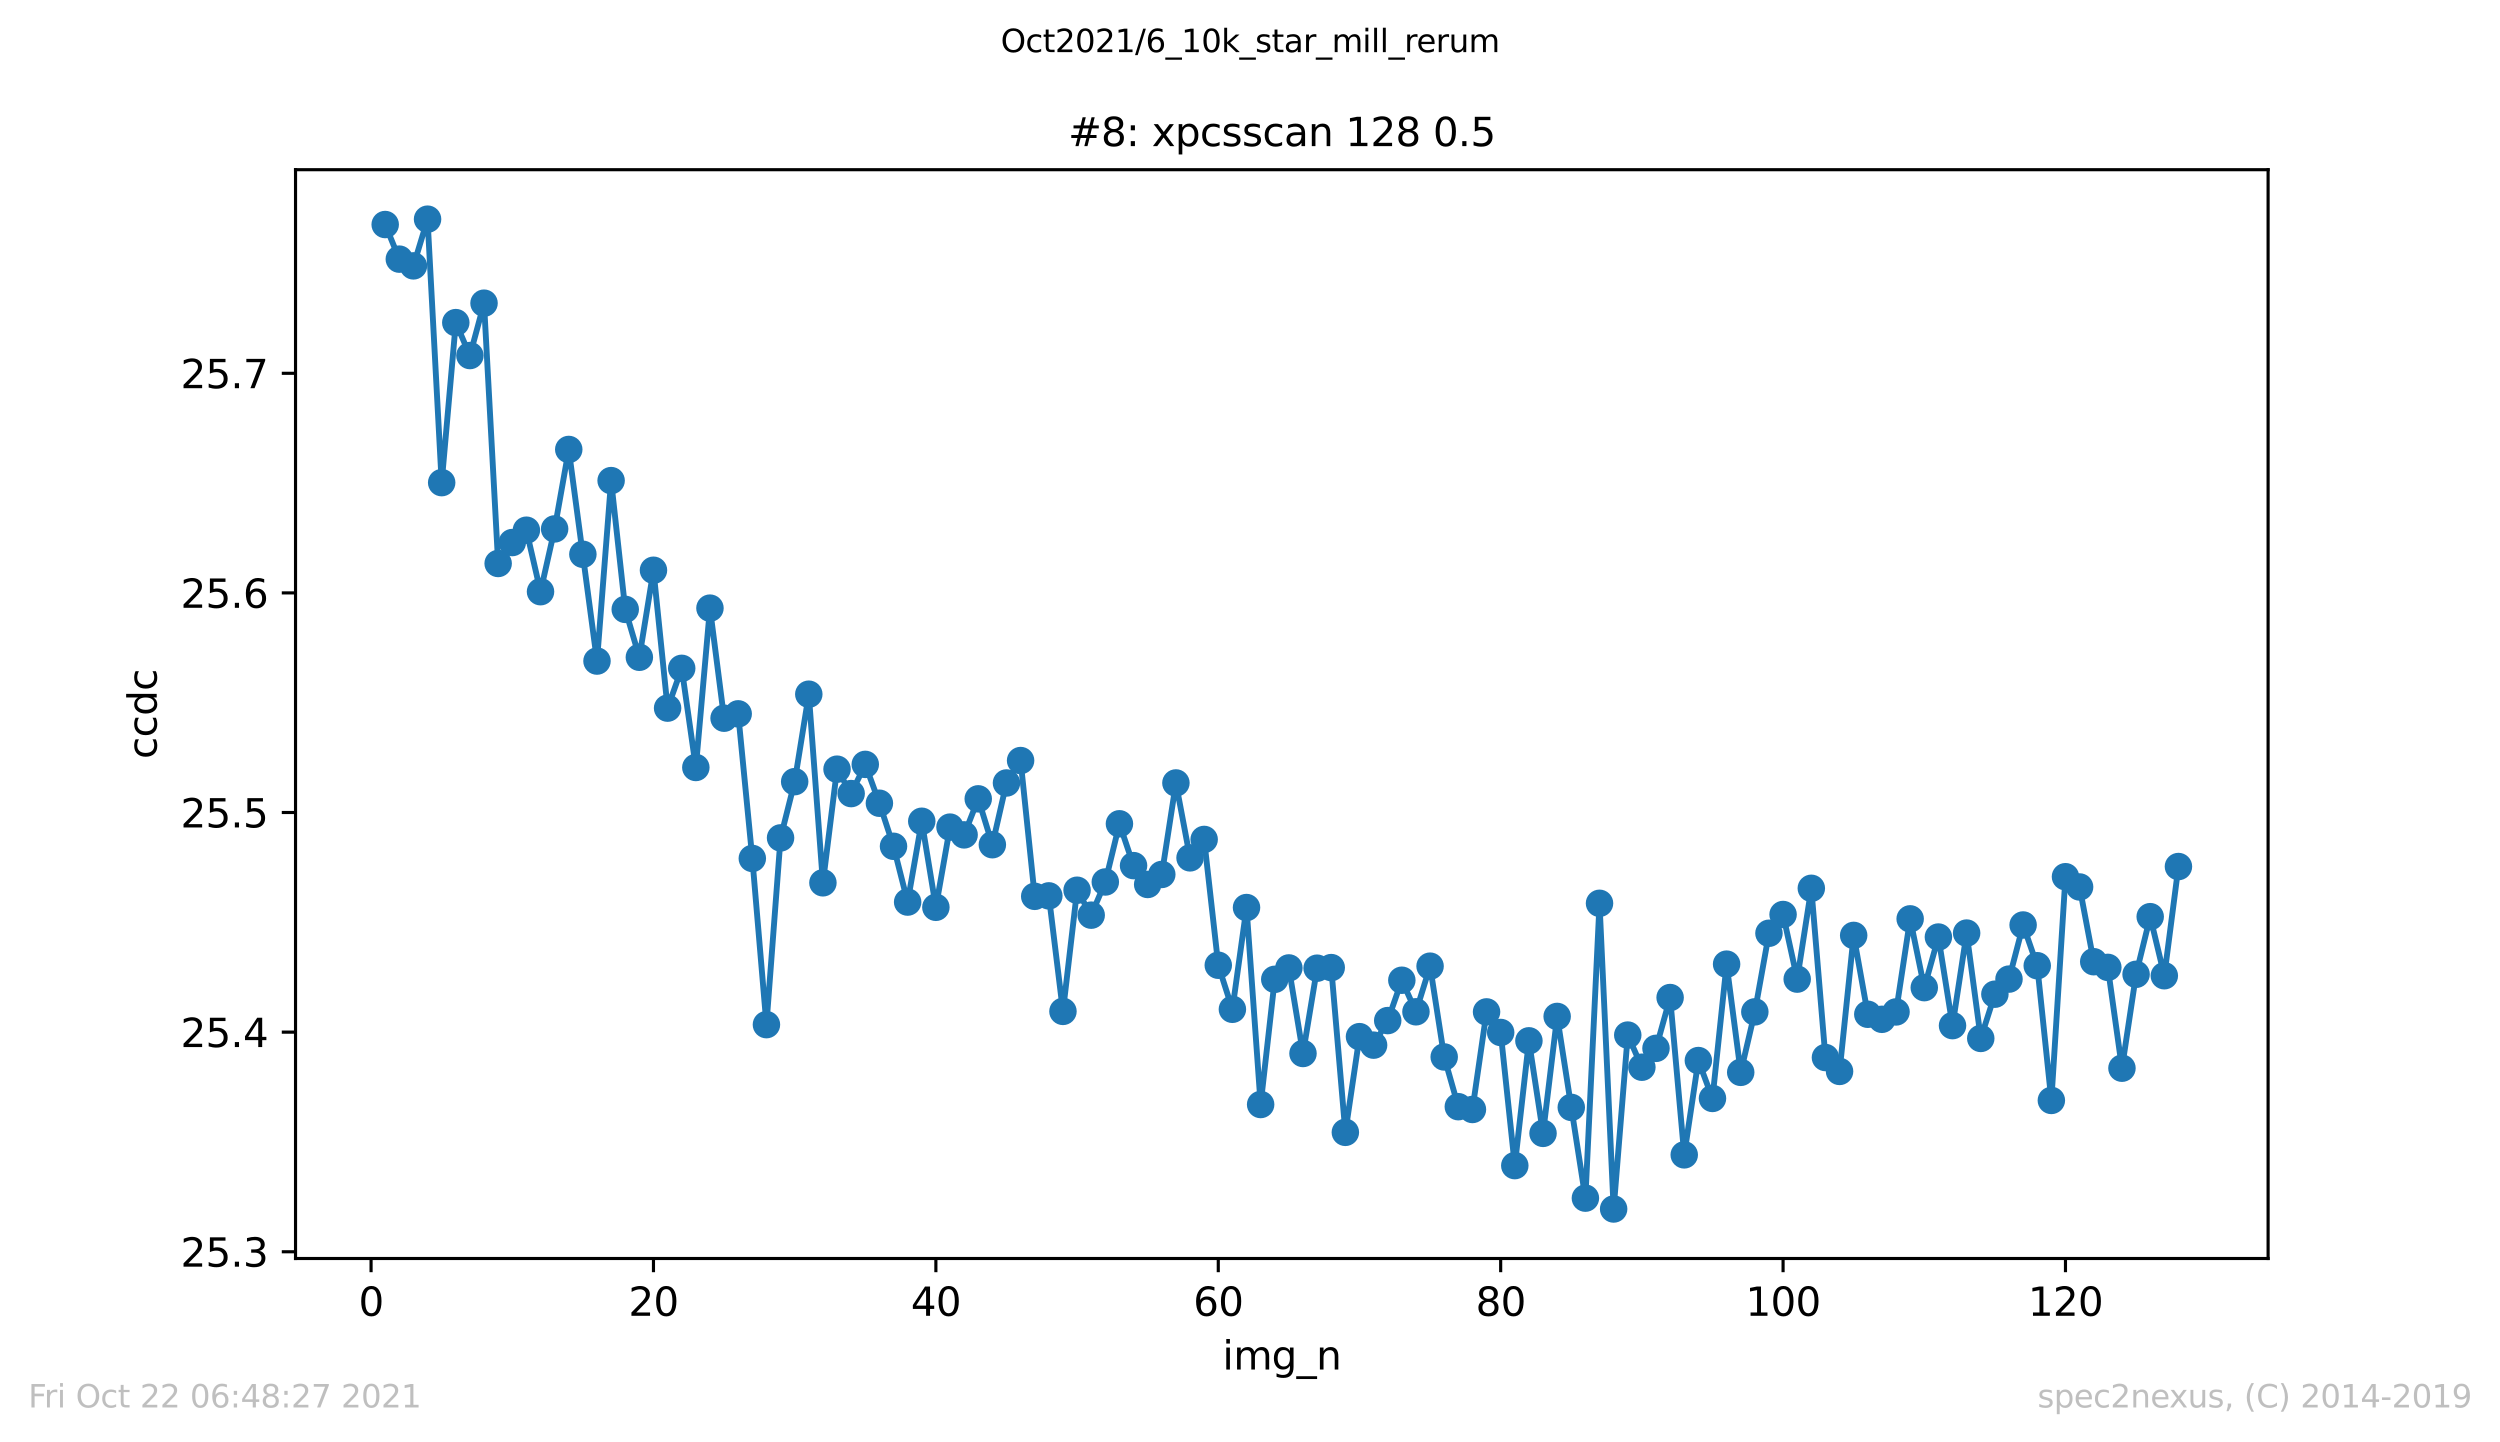 <?xml version="1.0" encoding="utf-8" standalone="no"?>
<!DOCTYPE svg PUBLIC "-//W3C//DTD SVG 1.1//EN"
  "http://www.w3.org/Graphics/SVG/1.1/DTD/svg11.dtd">
<svg height="367.2pt" version="1.1" viewBox="0 0 636.48 367.2" width="636.48pt" xmlns="http://www.w3.org/2000/svg" xmlns:xlink="http://www.w3.org/1999/xlink">
 <defs>
  <style type="text/css">*{stroke-linecap:butt;stroke-linejoin:round;}</style>
 </defs>
 <g id="figure_1">
  <g id="patch_1">
   <path d="M 0 367.2 
L 636.48 367.2 
L 636.48 0 
L 0 0 
z
" style="fill:#ffffff;"/>
  </g>
  <g id="axes_1">
   <g id="patch_2">
    <path d="M 75.24 320.4 
L 577.44 320.4 
L 577.44 43.2 
L 75.24 43.2 
z
" style="fill:#ffffff;"/>
   </g>
   <g id="matplotlib.axis_1">
    <g id="xtick_1">
     <g id="line2d_1">
      <defs>
       <path d="M 0 0 
L 0 3.5 
" id="mb9aca5ccc8" style="stroke:#000000;stroke-width:0.8;"/>
      </defs>
      <g>
       <use style="stroke:#000000;stroke-width:0.8;" x="94.472" xlink:href="#mb9aca5ccc8" y="320.4"/>
      </g>
     </g>
     <g id="text_1">
      <!-- 0 -->
      <g transform="translate(91.291 334.998)scale(0.1 -0.1)">
       <defs>
        <path d="M 2034 4250 
Q 1547 4250 1301 3770 
Q 1056 3291 1056 2328 
Q 1056 1369 1301 889 
Q 1547 409 2034 409 
Q 2525 409 2770 889 
Q 3016 1369 3016 2328 
Q 3016 3291 2770 3770 
Q 2525 4250 2034 4250 
z
M 2034 4750 
Q 2819 4750 3233 4129 
Q 3647 3509 3647 2328 
Q 3647 1150 3233 529 
Q 2819 -91 2034 -91 
Q 1250 -91 836 529 
Q 422 1150 422 2328 
Q 422 3509 836 4129 
Q 1250 4750 2034 4750 
z
" id="DejaVuSans-30" transform="scale(0.016)"/>
       </defs>
       <use xlink:href="#DejaVuSans-30"/>
      </g>
     </g>
    </g>
    <g id="xtick_2">
     <g id="line2d_2">
      <g>
       <use style="stroke:#000000;stroke-width:0.8;" x="166.369" xlink:href="#mb9aca5ccc8" y="320.4"/>
      </g>
     </g>
     <g id="text_2">
      <!-- 20 -->
      <g transform="translate(160.007 334.998)scale(0.1 -0.1)">
       <defs>
        <path d="M 1228 531 
L 3431 531 
L 3431 0 
L 469 0 
L 469 531 
Q 828 903 1448 1529 
Q 2069 2156 2228 2338 
Q 2531 2678 2651 2914 
Q 2772 3150 2772 3378 
Q 2772 3750 2511 3984 
Q 2250 4219 1831 4219 
Q 1534 4219 1204 4116 
Q 875 4013 500 3803 
L 500 4441 
Q 881 4594 1212 4672 
Q 1544 4750 1819 4750 
Q 2544 4750 2975 4387 
Q 3406 4025 3406 3419 
Q 3406 3131 3298 2873 
Q 3191 2616 2906 2266 
Q 2828 2175 2409 1742 
Q 1991 1309 1228 531 
z
" id="DejaVuSans-32" transform="scale(0.016)"/>
       </defs>
       <use xlink:href="#DejaVuSans-32"/>
       <use x="63.623" xlink:href="#DejaVuSans-30"/>
      </g>
     </g>
    </g>
    <g id="xtick_3">
     <g id="line2d_3">
      <g>
       <use style="stroke:#000000;stroke-width:0.8;" x="238.266" xlink:href="#mb9aca5ccc8" y="320.4"/>
      </g>
     </g>
     <g id="text_3">
      <!-- 40 -->
      <g transform="translate(231.904 334.998)scale(0.1 -0.1)">
       <defs>
        <path d="M 2419 4116 
L 825 1625 
L 2419 1625 
L 2419 4116 
z
M 2253 4666 
L 3047 4666 
L 3047 1625 
L 3713 1625 
L 3713 1100 
L 3047 1100 
L 3047 0 
L 2419 0 
L 2419 1100 
L 313 1100 
L 313 1709 
L 2253 4666 
z
" id="DejaVuSans-34" transform="scale(0.016)"/>
       </defs>
       <use xlink:href="#DejaVuSans-34"/>
       <use x="63.623" xlink:href="#DejaVuSans-30"/>
      </g>
     </g>
    </g>
    <g id="xtick_4">
     <g id="line2d_4">
      <g>
       <use style="stroke:#000000;stroke-width:0.8;" x="310.163" xlink:href="#mb9aca5ccc8" y="320.4"/>
      </g>
     </g>
     <g id="text_4">
      <!-- 60 -->
      <g transform="translate(303.801 334.998)scale(0.1 -0.1)">
       <defs>
        <path d="M 2113 2584 
Q 1688 2584 1439 2293 
Q 1191 2003 1191 1497 
Q 1191 994 1439 701 
Q 1688 409 2113 409 
Q 2538 409 2786 701 
Q 3034 994 3034 1497 
Q 3034 2003 2786 2293 
Q 2538 2584 2113 2584 
z
M 3366 4563 
L 3366 3988 
Q 3128 4100 2886 4159 
Q 2644 4219 2406 4219 
Q 1781 4219 1451 3797 
Q 1122 3375 1075 2522 
Q 1259 2794 1537 2939 
Q 1816 3084 2150 3084 
Q 2853 3084 3261 2657 
Q 3669 2231 3669 1497 
Q 3669 778 3244 343 
Q 2819 -91 2113 -91 
Q 1303 -91 875 529 
Q 447 1150 447 2328 
Q 447 3434 972 4092 
Q 1497 4750 2381 4750 
Q 2619 4750 2861 4703 
Q 3103 4656 3366 4563 
z
" id="DejaVuSans-36" transform="scale(0.016)"/>
       </defs>
       <use xlink:href="#DejaVuSans-36"/>
       <use x="63.623" xlink:href="#DejaVuSans-30"/>
      </g>
     </g>
    </g>
    <g id="xtick_5">
     <g id="line2d_5">
      <g>
       <use style="stroke:#000000;stroke-width:0.8;" x="382.06" xlink:href="#mb9aca5ccc8" y="320.4"/>
      </g>
     </g>
     <g id="text_5">
      <!-- 80 -->
      <g transform="translate(375.698 334.998)scale(0.1 -0.1)">
       <defs>
        <path d="M 2034 2216 
Q 1584 2216 1326 1975 
Q 1069 1734 1069 1313 
Q 1069 891 1326 650 
Q 1584 409 2034 409 
Q 2484 409 2743 651 
Q 3003 894 3003 1313 
Q 3003 1734 2745 1975 
Q 2488 2216 2034 2216 
z
M 1403 2484 
Q 997 2584 770 2862 
Q 544 3141 544 3541 
Q 544 4100 942 4425 
Q 1341 4750 2034 4750 
Q 2731 4750 3128 4425 
Q 3525 4100 3525 3541 
Q 3525 3141 3298 2862 
Q 3072 2584 2669 2484 
Q 3125 2378 3379 2068 
Q 3634 1759 3634 1313 
Q 3634 634 3220 271 
Q 2806 -91 2034 -91 
Q 1263 -91 848 271 
Q 434 634 434 1313 
Q 434 1759 690 2068 
Q 947 2378 1403 2484 
z
M 1172 3481 
Q 1172 3119 1398 2916 
Q 1625 2713 2034 2713 
Q 2441 2713 2670 2916 
Q 2900 3119 2900 3481 
Q 2900 3844 2670 4047 
Q 2441 4250 2034 4250 
Q 1625 4250 1398 4047 
Q 1172 3844 1172 3481 
z
" id="DejaVuSans-38" transform="scale(0.016)"/>
       </defs>
       <use xlink:href="#DejaVuSans-38"/>
       <use x="63.623" xlink:href="#DejaVuSans-30"/>
      </g>
     </g>
    </g>
    <g id="xtick_6">
     <g id="line2d_6">
      <g>
       <use style="stroke:#000000;stroke-width:0.8;" x="453.957" xlink:href="#mb9aca5ccc8" y="320.4"/>
      </g>
     </g>
     <g id="text_6">
      <!-- 100 -->
      <g transform="translate(444.413 334.998)scale(0.1 -0.1)">
       <defs>
        <path d="M 794 531 
L 1825 531 
L 1825 4091 
L 703 3866 
L 703 4441 
L 1819 4666 
L 2450 4666 
L 2450 531 
L 3481 531 
L 3481 0 
L 794 0 
L 794 531 
z
" id="DejaVuSans-31" transform="scale(0.016)"/>
       </defs>
       <use xlink:href="#DejaVuSans-31"/>
       <use x="63.623" xlink:href="#DejaVuSans-30"/>
       <use x="127.246" xlink:href="#DejaVuSans-30"/>
      </g>
     </g>
    </g>
    <g id="xtick_7">
     <g id="line2d_7">
      <g>
       <use style="stroke:#000000;stroke-width:0.8;" x="525.854" xlink:href="#mb9aca5ccc8" y="320.4"/>
      </g>
     </g>
     <g id="text_7">
      <!-- 120 -->
      <g transform="translate(516.31 334.998)scale(0.1 -0.1)">
       <use xlink:href="#DejaVuSans-31"/>
       <use x="63.623" xlink:href="#DejaVuSans-32"/>
       <use x="127.246" xlink:href="#DejaVuSans-30"/>
      </g>
     </g>
    </g>
    <g id="text_8">
     <!-- img_n -->
     <g transform="translate(311.238 348.677)scale(0.1 -0.1)">
      <defs>
       <path d="M 603 3500 
L 1178 3500 
L 1178 0 
L 603 0 
L 603 3500 
z
M 603 4863 
L 1178 4863 
L 1178 4134 
L 603 4134 
L 603 4863 
z
" id="DejaVuSans-69" transform="scale(0.016)"/>
       <path d="M 3328 2828 
Q 3544 3216 3844 3400 
Q 4144 3584 4550 3584 
Q 5097 3584 5394 3201 
Q 5691 2819 5691 2113 
L 5691 0 
L 5113 0 
L 5113 2094 
Q 5113 2597 4934 2840 
Q 4756 3084 4391 3084 
Q 3944 3084 3684 2787 
Q 3425 2491 3425 1978 
L 3425 0 
L 2847 0 
L 2847 2094 
Q 2847 2600 2669 2842 
Q 2491 3084 2119 3084 
Q 1678 3084 1418 2786 
Q 1159 2488 1159 1978 
L 1159 0 
L 581 0 
L 581 3500 
L 1159 3500 
L 1159 2956 
Q 1356 3278 1631 3431 
Q 1906 3584 2284 3584 
Q 2666 3584 2933 3390 
Q 3200 3197 3328 2828 
z
" id="DejaVuSans-6d" transform="scale(0.016)"/>
       <path d="M 2906 1791 
Q 2906 2416 2648 2759 
Q 2391 3103 1925 3103 
Q 1463 3103 1205 2759 
Q 947 2416 947 1791 
Q 947 1169 1205 825 
Q 1463 481 1925 481 
Q 2391 481 2648 825 
Q 2906 1169 2906 1791 
z
M 3481 434 
Q 3481 -459 3084 -895 
Q 2688 -1331 1869 -1331 
Q 1566 -1331 1297 -1286 
Q 1028 -1241 775 -1147 
L 775 -588 
Q 1028 -725 1275 -790 
Q 1522 -856 1778 -856 
Q 2344 -856 2625 -561 
Q 2906 -266 2906 331 
L 2906 616 
Q 2728 306 2450 153 
Q 2172 0 1784 0 
Q 1141 0 747 490 
Q 353 981 353 1791 
Q 353 2603 747 3093 
Q 1141 3584 1784 3584 
Q 2172 3584 2450 3431 
Q 2728 3278 2906 2969 
L 2906 3500 
L 3481 3500 
L 3481 434 
z
" id="DejaVuSans-67" transform="scale(0.016)"/>
       <path d="M 3263 -1063 
L 3263 -1509 
L -63 -1509 
L -63 -1063 
L 3263 -1063 
z
" id="DejaVuSans-5f" transform="scale(0.016)"/>
       <path d="M 3513 2113 
L 3513 0 
L 2938 0 
L 2938 2094 
Q 2938 2591 2744 2837 
Q 2550 3084 2163 3084 
Q 1697 3084 1428 2787 
Q 1159 2491 1159 1978 
L 1159 0 
L 581 0 
L 581 3500 
L 1159 3500 
L 1159 2956 
Q 1366 3272 1645 3428 
Q 1925 3584 2291 3584 
Q 2894 3584 3203 3211 
Q 3513 2838 3513 2113 
z
" id="DejaVuSans-6e" transform="scale(0.016)"/>
      </defs>
      <use xlink:href="#DejaVuSans-69"/>
      <use x="27.783" xlink:href="#DejaVuSans-6d"/>
      <use x="125.195" xlink:href="#DejaVuSans-67"/>
      <use x="188.672" xlink:href="#DejaVuSans-5f"/>
      <use x="238.672" xlink:href="#DejaVuSans-6e"/>
     </g>
    </g>
   </g>
   <g id="matplotlib.axis_2">
    <g id="ytick_1">
     <g id="line2d_8">
      <defs>
       <path d="M 0 0 
L -3.5 0 
" id="m6ca9c2f678" style="stroke:#000000;stroke-width:0.8;"/>
      </defs>
      <g>
       <use style="stroke:#000000;stroke-width:0.8;" x="75.24" xlink:href="#m6ca9c2f678" y="318.686"/>
      </g>
     </g>
     <g id="text_9">
      <!-- 25.3 -->
      <g transform="translate(45.974 322.486)scale(0.1 -0.1)">
       <defs>
        <path d="M 691 4666 
L 3169 4666 
L 3169 4134 
L 1269 4134 
L 1269 2991 
Q 1406 3038 1543 3061 
Q 1681 3084 1819 3084 
Q 2600 3084 3056 2656 
Q 3513 2228 3513 1497 
Q 3513 744 3044 326 
Q 2575 -91 1722 -91 
Q 1428 -91 1123 -41 
Q 819 9 494 109 
L 494 744 
Q 775 591 1075 516 
Q 1375 441 1709 441 
Q 2250 441 2565 725 
Q 2881 1009 2881 1497 
Q 2881 1984 2565 2268 
Q 2250 2553 1709 2553 
Q 1456 2553 1204 2497 
Q 953 2441 691 2322 
L 691 4666 
z
" id="DejaVuSans-35" transform="scale(0.016)"/>
        <path d="M 684 794 
L 1344 794 
L 1344 0 
L 684 0 
L 684 794 
z
" id="DejaVuSans-2e" transform="scale(0.016)"/>
        <path d="M 2597 2516 
Q 3050 2419 3304 2112 
Q 3559 1806 3559 1356 
Q 3559 666 3084 287 
Q 2609 -91 1734 -91 
Q 1441 -91 1130 -33 
Q 819 25 488 141 
L 488 750 
Q 750 597 1062 519 
Q 1375 441 1716 441 
Q 2309 441 2620 675 
Q 2931 909 2931 1356 
Q 2931 1769 2642 2001 
Q 2353 2234 1838 2234 
L 1294 2234 
L 1294 2753 
L 1863 2753 
Q 2328 2753 2575 2939 
Q 2822 3125 2822 3475 
Q 2822 3834 2567 4026 
Q 2313 4219 1838 4219 
Q 1578 4219 1281 4162 
Q 984 4106 628 3988 
L 628 4550 
Q 988 4650 1302 4700 
Q 1616 4750 1894 4750 
Q 2613 4750 3031 4423 
Q 3450 4097 3450 3541 
Q 3450 3153 3228 2886 
Q 3006 2619 2597 2516 
z
" id="DejaVuSans-33" transform="scale(0.016)"/>
       </defs>
       <use xlink:href="#DejaVuSans-32"/>
       <use x="63.623" xlink:href="#DejaVuSans-35"/>
       <use x="127.246" xlink:href="#DejaVuSans-2e"/>
       <use x="159.033" xlink:href="#DejaVuSans-33"/>
      </g>
     </g>
    </g>
    <g id="ytick_2">
     <g id="line2d_9">
      <g>
       <use style="stroke:#000000;stroke-width:0.8;" x="75.24" xlink:href="#m6ca9c2f678" y="262.773"/>
      </g>
     </g>
     <g id="text_10">
      <!-- 25.4 -->
      <g transform="translate(45.974 266.572)scale(0.1 -0.1)">
       <use xlink:href="#DejaVuSans-32"/>
       <use x="63.623" xlink:href="#DejaVuSans-35"/>
       <use x="127.246" xlink:href="#DejaVuSans-2e"/>
       <use x="159.033" xlink:href="#DejaVuSans-34"/>
      </g>
     </g>
    </g>
    <g id="ytick_3">
     <g id="line2d_10">
      <g>
       <use style="stroke:#000000;stroke-width:0.8;" x="75.24" xlink:href="#m6ca9c2f678" y="206.86"/>
      </g>
     </g>
     <g id="text_11">
      <!-- 25.5 -->
      <g transform="translate(45.974 210.659)scale(0.1 -0.1)">
       <use xlink:href="#DejaVuSans-32"/>
       <use x="63.623" xlink:href="#DejaVuSans-35"/>
       <use x="127.246" xlink:href="#DejaVuSans-2e"/>
       <use x="159.033" xlink:href="#DejaVuSans-35"/>
      </g>
     </g>
    </g>
    <g id="ytick_4">
     <g id="line2d_11">
      <g>
       <use style="stroke:#000000;stroke-width:0.8;" x="75.24" xlink:href="#m6ca9c2f678" y="150.946"/>
      </g>
     </g>
     <g id="text_12">
      <!-- 25.6 -->
      <g transform="translate(45.974 154.745)scale(0.1 -0.1)">
       <use xlink:href="#DejaVuSans-32"/>
       <use x="63.623" xlink:href="#DejaVuSans-35"/>
       <use x="127.246" xlink:href="#DejaVuSans-2e"/>
       <use x="159.033" xlink:href="#DejaVuSans-36"/>
      </g>
     </g>
    </g>
    <g id="ytick_5">
     <g id="line2d_12">
      <g>
       <use style="stroke:#000000;stroke-width:0.8;" x="75.24" xlink:href="#m6ca9c2f678" y="95.033"/>
      </g>
     </g>
     <g id="text_13">
      <!-- 25.7 -->
      <g transform="translate(45.974 98.832)scale(0.1 -0.1)">
       <defs>
        <path d="M 525 4666 
L 3525 4666 
L 3525 4397 
L 1831 0 
L 1172 0 
L 2766 4134 
L 525 4134 
L 525 4666 
z
" id="DejaVuSans-37" transform="scale(0.016)"/>
       </defs>
       <use xlink:href="#DejaVuSans-32"/>
       <use x="63.623" xlink:href="#DejaVuSans-35"/>
       <use x="127.246" xlink:href="#DejaVuSans-2e"/>
       <use x="159.033" xlink:href="#DejaVuSans-37"/>
      </g>
     </g>
    </g>
    <g id="text_14">
     <!-- ccdc -->
     <g transform="translate(39.895 193.222)rotate(-90)scale(0.1 -0.1)">
      <defs>
       <path d="M 3122 3366 
L 3122 2828 
Q 2878 2963 2633 3030 
Q 2388 3097 2138 3097 
Q 1578 3097 1268 2742 
Q 959 2388 959 1747 
Q 959 1106 1268 751 
Q 1578 397 2138 397 
Q 2388 397 2633 464 
Q 2878 531 3122 666 
L 3122 134 
Q 2881 22 2623 -34 
Q 2366 -91 2075 -91 
Q 1284 -91 818 406 
Q 353 903 353 1747 
Q 353 2603 823 3093 
Q 1294 3584 2113 3584 
Q 2378 3584 2631 3529 
Q 2884 3475 3122 3366 
z
" id="DejaVuSans-63" transform="scale(0.016)"/>
       <path d="M 2906 2969 
L 2906 4863 
L 3481 4863 
L 3481 0 
L 2906 0 
L 2906 525 
Q 2725 213 2448 61 
Q 2172 -91 1784 -91 
Q 1150 -91 751 415 
Q 353 922 353 1747 
Q 353 2572 751 3078 
Q 1150 3584 1784 3584 
Q 2172 3584 2448 3432 
Q 2725 3281 2906 2969 
z
M 947 1747 
Q 947 1113 1208 752 
Q 1469 391 1925 391 
Q 2381 391 2643 752 
Q 2906 1113 2906 1747 
Q 2906 2381 2643 2742 
Q 2381 3103 1925 3103 
Q 1469 3103 1208 2742 
Q 947 2381 947 1747 
z
" id="DejaVuSans-64" transform="scale(0.016)"/>
      </defs>
      <use xlink:href="#DejaVuSans-63"/>
      <use x="54.98" xlink:href="#DejaVuSans-63"/>
      <use x="109.961" xlink:href="#DejaVuSans-64"/>
      <use x="173.438" xlink:href="#DejaVuSans-63"/>
     </g>
    </g>
   </g>
   <g id="line2d_13">
    <path clip-path="url(#p086c3a754b)" d="M 98.067 57.165 
L 101.662 65.975 
L 105.257 67.688 
L 108.852 55.8 
L 112.447 122.875 
L 116.042 82.136 
L 119.636 90.519 
L 123.231 77.189 
L 126.826 143.457 
L 130.421 138.128 
L 134.016 134.988 
L 137.611 150.639 
L 141.205 134.659 
L 144.8 114.43 
L 151.99 168.302 
L 155.585 122.359 
L 159.18 155.145 
L 162.775 167.338 
L 166.369 145.183 
L 169.964 180.284 
L 173.559 170.155 
L 177.154 195.395 
L 180.749 154.827 
L 184.344 182.849 
L 187.938 181.738 
L 191.533 218.553 
L 195.128 260.866 
L 198.723 213.32 
L 202.318 199.005 
L 205.913 176.738 
L 209.508 224.755 
L 213.102 195.827 
L 216.697 202.04 
L 220.292 194.607 
L 223.887 204.498 
L 227.482 215.461 
L 231.077 229.661 
L 234.671 209.085 
L 238.266 230.993 
L 241.861 210.577 
L 245.456 212.553 
L 249.051 203.379 
L 252.646 215.058 
L 256.241 199.34 
L 259.835 193.632 
L 263.43 228.2 
L 267.025 228.082 
L 270.62 257.49 
L 274.215 226.647 
L 277.81 232.995 
L 281.404 224.545 
L 284.999 209.73 
L 288.594 220.38 
L 292.189 225.178 
L 295.784 222.629 
L 299.379 199.335 
L 302.974 218.404 
L 306.568 213.715 
L 310.163 245.744 
L 313.758 256.959 
L 317.353 231.056 
L 320.948 281.2 
L 324.543 249.328 
L 328.137 246.43 
L 331.732 268.21 
L 335.327 246.494 
L 338.922 246.342 
L 342.517 288.285 
L 346.112 263.923 
L 349.707 266.087 
L 353.301 259.832 
L 356.896 249.561 
L 360.491 257.595 
L 364.086 245.98 
L 367.681 269.093 
L 371.276 281.753 
L 374.87 282.465 
L 378.465 257.621 
L 382.06 262.862 
L 385.655 296.756 
L 389.25 264.985 
L 392.845 288.547 
L 396.439 258.775 
L 403.629 305.036 
L 407.224 229.975 
L 410.819 307.8 
L 414.414 263.523 
L 418.009 271.707 
L 421.603 266.902 
L 425.198 253.968 
L 428.793 294.016 
L 432.388 270.008 
L 435.983 279.652 
L 439.578 245.464 
L 443.172 273.012 
L 446.767 257.614 
L 450.362 237.602 
L 453.957 232.826 
L 457.552 249.275 
L 461.147 226.155 
L 464.742 269.24 
L 468.336 272.774 
L 471.931 238.148 
L 475.526 258.227 
L 479.121 259.51 
L 482.716 257.631 
L 486.311 233.934 
L 489.905 251.448 
L 493.5 238.562 
L 497.095 261.118 
L 500.69 237.554 
L 504.285 264.374 
L 507.88 253.116 
L 511.475 249.272 
L 515.069 235.497 
L 518.664 245.862 
L 522.259 280.161 
L 525.854 223.204 
L 529.449 225.816 
L 533.044 244.843 
L 536.638 246.289 
L 540.233 271.957 
L 543.828 248.052 
L 547.423 233.378 
L 551.018 248.416 
L 554.613 220.614 
L 554.613 220.614 
" style="fill:none;stroke:#1f77b4;stroke-linecap:square;stroke-width:1.5;"/>
    <defs>
     <path d="M 0 3 
C 0.796 3 1.559 2.684 2.121 2.121 
C 2.684 1.559 3 0.796 3 0 
C 3 -0.796 2.684 -1.559 2.121 -2.121 
C 1.559 -2.684 0.796 -3 0 -3 
C -0.796 -3 -1.559 -2.684 -2.121 -2.121 
C -2.684 -1.559 -3 -0.796 -3 0 
C -3 0.796 -2.684 1.559 -2.121 2.121 
C -1.559 2.684 -0.796 3 0 3 
z
" id="m21fa0709a5" style="stroke:#1f77b4;"/>
    </defs>
    <g clip-path="url(#p086c3a754b)">
     <use style="fill:#1f77b4;stroke:#1f77b4;" x="98.067" xlink:href="#m21fa0709a5" y="57.165"/>
     <use style="fill:#1f77b4;stroke:#1f77b4;" x="101.662" xlink:href="#m21fa0709a5" y="65.975"/>
     <use style="fill:#1f77b4;stroke:#1f77b4;" x="105.257" xlink:href="#m21fa0709a5" y="67.688"/>
     <use style="fill:#1f77b4;stroke:#1f77b4;" x="108.852" xlink:href="#m21fa0709a5" y="55.8"/>
     <use style="fill:#1f77b4;stroke:#1f77b4;" x="112.447" xlink:href="#m21fa0709a5" y="122.875"/>
     <use style="fill:#1f77b4;stroke:#1f77b4;" x="116.042" xlink:href="#m21fa0709a5" y="82.136"/>
     <use style="fill:#1f77b4;stroke:#1f77b4;" x="119.636" xlink:href="#m21fa0709a5" y="90.519"/>
     <use style="fill:#1f77b4;stroke:#1f77b4;" x="123.231" xlink:href="#m21fa0709a5" y="77.189"/>
     <use style="fill:#1f77b4;stroke:#1f77b4;" x="126.826" xlink:href="#m21fa0709a5" y="143.457"/>
     <use style="fill:#1f77b4;stroke:#1f77b4;" x="130.421" xlink:href="#m21fa0709a5" y="138.128"/>
     <use style="fill:#1f77b4;stroke:#1f77b4;" x="134.016" xlink:href="#m21fa0709a5" y="134.988"/>
     <use style="fill:#1f77b4;stroke:#1f77b4;" x="137.611" xlink:href="#m21fa0709a5" y="150.639"/>
     <use style="fill:#1f77b4;stroke:#1f77b4;" x="141.205" xlink:href="#m21fa0709a5" y="134.659"/>
     <use style="fill:#1f77b4;stroke:#1f77b4;" x="144.8" xlink:href="#m21fa0709a5" y="114.43"/>
     <use style="fill:#1f77b4;stroke:#1f77b4;" x="148.395" xlink:href="#m21fa0709a5" y="141.12"/>
     <use style="fill:#1f77b4;stroke:#1f77b4;" x="151.99" xlink:href="#m21fa0709a5" y="168.302"/>
     <use style="fill:#1f77b4;stroke:#1f77b4;" x="155.585" xlink:href="#m21fa0709a5" y="122.359"/>
     <use style="fill:#1f77b4;stroke:#1f77b4;" x="159.18" xlink:href="#m21fa0709a5" y="155.145"/>
     <use style="fill:#1f77b4;stroke:#1f77b4;" x="162.775" xlink:href="#m21fa0709a5" y="167.338"/>
     <use style="fill:#1f77b4;stroke:#1f77b4;" x="166.369" xlink:href="#m21fa0709a5" y="145.183"/>
     <use style="fill:#1f77b4;stroke:#1f77b4;" x="169.964" xlink:href="#m21fa0709a5" y="180.284"/>
     <use style="fill:#1f77b4;stroke:#1f77b4;" x="173.559" xlink:href="#m21fa0709a5" y="170.155"/>
     <use style="fill:#1f77b4;stroke:#1f77b4;" x="177.154" xlink:href="#m21fa0709a5" y="195.395"/>
     <use style="fill:#1f77b4;stroke:#1f77b4;" x="180.749" xlink:href="#m21fa0709a5" y="154.827"/>
     <use style="fill:#1f77b4;stroke:#1f77b4;" x="184.344" xlink:href="#m21fa0709a5" y="182.849"/>
     <use style="fill:#1f77b4;stroke:#1f77b4;" x="187.938" xlink:href="#m21fa0709a5" y="181.738"/>
     <use style="fill:#1f77b4;stroke:#1f77b4;" x="191.533" xlink:href="#m21fa0709a5" y="218.553"/>
     <use style="fill:#1f77b4;stroke:#1f77b4;" x="195.128" xlink:href="#m21fa0709a5" y="260.866"/>
     <use style="fill:#1f77b4;stroke:#1f77b4;" x="198.723" xlink:href="#m21fa0709a5" y="213.32"/>
     <use style="fill:#1f77b4;stroke:#1f77b4;" x="202.318" xlink:href="#m21fa0709a5" y="199.005"/>
     <use style="fill:#1f77b4;stroke:#1f77b4;" x="205.913" xlink:href="#m21fa0709a5" y="176.738"/>
     <use style="fill:#1f77b4;stroke:#1f77b4;" x="209.508" xlink:href="#m21fa0709a5" y="224.755"/>
     <use style="fill:#1f77b4;stroke:#1f77b4;" x="213.102" xlink:href="#m21fa0709a5" y="195.827"/>
     <use style="fill:#1f77b4;stroke:#1f77b4;" x="216.697" xlink:href="#m21fa0709a5" y="202.04"/>
     <use style="fill:#1f77b4;stroke:#1f77b4;" x="220.292" xlink:href="#m21fa0709a5" y="194.607"/>
     <use style="fill:#1f77b4;stroke:#1f77b4;" x="223.887" xlink:href="#m21fa0709a5" y="204.498"/>
     <use style="fill:#1f77b4;stroke:#1f77b4;" x="227.482" xlink:href="#m21fa0709a5" y="215.461"/>
     <use style="fill:#1f77b4;stroke:#1f77b4;" x="231.077" xlink:href="#m21fa0709a5" y="229.661"/>
     <use style="fill:#1f77b4;stroke:#1f77b4;" x="234.671" xlink:href="#m21fa0709a5" y="209.085"/>
     <use style="fill:#1f77b4;stroke:#1f77b4;" x="238.266" xlink:href="#m21fa0709a5" y="230.993"/>
     <use style="fill:#1f77b4;stroke:#1f77b4;" x="241.861" xlink:href="#m21fa0709a5" y="210.577"/>
     <use style="fill:#1f77b4;stroke:#1f77b4;" x="245.456" xlink:href="#m21fa0709a5" y="212.553"/>
     <use style="fill:#1f77b4;stroke:#1f77b4;" x="249.051" xlink:href="#m21fa0709a5" y="203.379"/>
     <use style="fill:#1f77b4;stroke:#1f77b4;" x="252.646" xlink:href="#m21fa0709a5" y="215.058"/>
     <use style="fill:#1f77b4;stroke:#1f77b4;" x="256.241" xlink:href="#m21fa0709a5" y="199.34"/>
     <use style="fill:#1f77b4;stroke:#1f77b4;" x="259.835" xlink:href="#m21fa0709a5" y="193.632"/>
     <use style="fill:#1f77b4;stroke:#1f77b4;" x="263.43" xlink:href="#m21fa0709a5" y="228.2"/>
     <use style="fill:#1f77b4;stroke:#1f77b4;" x="267.025" xlink:href="#m21fa0709a5" y="228.082"/>
     <use style="fill:#1f77b4;stroke:#1f77b4;" x="270.62" xlink:href="#m21fa0709a5" y="257.49"/>
     <use style="fill:#1f77b4;stroke:#1f77b4;" x="274.215" xlink:href="#m21fa0709a5" y="226.647"/>
     <use style="fill:#1f77b4;stroke:#1f77b4;" x="277.81" xlink:href="#m21fa0709a5" y="232.995"/>
     <use style="fill:#1f77b4;stroke:#1f77b4;" x="281.404" xlink:href="#m21fa0709a5" y="224.545"/>
     <use style="fill:#1f77b4;stroke:#1f77b4;" x="284.999" xlink:href="#m21fa0709a5" y="209.73"/>
     <use style="fill:#1f77b4;stroke:#1f77b4;" x="288.594" xlink:href="#m21fa0709a5" y="220.38"/>
     <use style="fill:#1f77b4;stroke:#1f77b4;" x="292.189" xlink:href="#m21fa0709a5" y="225.178"/>
     <use style="fill:#1f77b4;stroke:#1f77b4;" x="295.784" xlink:href="#m21fa0709a5" y="222.629"/>
     <use style="fill:#1f77b4;stroke:#1f77b4;" x="299.379" xlink:href="#m21fa0709a5" y="199.335"/>
     <use style="fill:#1f77b4;stroke:#1f77b4;" x="302.974" xlink:href="#m21fa0709a5" y="218.404"/>
     <use style="fill:#1f77b4;stroke:#1f77b4;" x="306.568" xlink:href="#m21fa0709a5" y="213.715"/>
     <use style="fill:#1f77b4;stroke:#1f77b4;" x="310.163" xlink:href="#m21fa0709a5" y="245.744"/>
     <use style="fill:#1f77b4;stroke:#1f77b4;" x="313.758" xlink:href="#m21fa0709a5" y="256.959"/>
     <use style="fill:#1f77b4;stroke:#1f77b4;" x="317.353" xlink:href="#m21fa0709a5" y="231.056"/>
     <use style="fill:#1f77b4;stroke:#1f77b4;" x="320.948" xlink:href="#m21fa0709a5" y="281.2"/>
     <use style="fill:#1f77b4;stroke:#1f77b4;" x="324.543" xlink:href="#m21fa0709a5" y="249.328"/>
     <use style="fill:#1f77b4;stroke:#1f77b4;" x="328.137" xlink:href="#m21fa0709a5" y="246.43"/>
     <use style="fill:#1f77b4;stroke:#1f77b4;" x="331.732" xlink:href="#m21fa0709a5" y="268.21"/>
     <use style="fill:#1f77b4;stroke:#1f77b4;" x="335.327" xlink:href="#m21fa0709a5" y="246.494"/>
     <use style="fill:#1f77b4;stroke:#1f77b4;" x="338.922" xlink:href="#m21fa0709a5" y="246.342"/>
     <use style="fill:#1f77b4;stroke:#1f77b4;" x="342.517" xlink:href="#m21fa0709a5" y="288.285"/>
     <use style="fill:#1f77b4;stroke:#1f77b4;" x="346.112" xlink:href="#m21fa0709a5" y="263.923"/>
     <use style="fill:#1f77b4;stroke:#1f77b4;" x="349.707" xlink:href="#m21fa0709a5" y="266.087"/>
     <use style="fill:#1f77b4;stroke:#1f77b4;" x="353.301" xlink:href="#m21fa0709a5" y="259.832"/>
     <use style="fill:#1f77b4;stroke:#1f77b4;" x="356.896" xlink:href="#m21fa0709a5" y="249.561"/>
     <use style="fill:#1f77b4;stroke:#1f77b4;" x="360.491" xlink:href="#m21fa0709a5" y="257.595"/>
     <use style="fill:#1f77b4;stroke:#1f77b4;" x="364.086" xlink:href="#m21fa0709a5" y="245.98"/>
     <use style="fill:#1f77b4;stroke:#1f77b4;" x="367.681" xlink:href="#m21fa0709a5" y="269.093"/>
     <use style="fill:#1f77b4;stroke:#1f77b4;" x="371.276" xlink:href="#m21fa0709a5" y="281.753"/>
     <use style="fill:#1f77b4;stroke:#1f77b4;" x="374.87" xlink:href="#m21fa0709a5" y="282.465"/>
     <use style="fill:#1f77b4;stroke:#1f77b4;" x="378.465" xlink:href="#m21fa0709a5" y="257.621"/>
     <use style="fill:#1f77b4;stroke:#1f77b4;" x="382.06" xlink:href="#m21fa0709a5" y="262.862"/>
     <use style="fill:#1f77b4;stroke:#1f77b4;" x="385.655" xlink:href="#m21fa0709a5" y="296.756"/>
     <use style="fill:#1f77b4;stroke:#1f77b4;" x="389.25" xlink:href="#m21fa0709a5" y="264.985"/>
     <use style="fill:#1f77b4;stroke:#1f77b4;" x="392.845" xlink:href="#m21fa0709a5" y="288.547"/>
     <use style="fill:#1f77b4;stroke:#1f77b4;" x="396.439" xlink:href="#m21fa0709a5" y="258.775"/>
     <use style="fill:#1f77b4;stroke:#1f77b4;" x="400.034" xlink:href="#m21fa0709a5" y="281.933"/>
     <use style="fill:#1f77b4;stroke:#1f77b4;" x="403.629" xlink:href="#m21fa0709a5" y="305.036"/>
     <use style="fill:#1f77b4;stroke:#1f77b4;" x="407.224" xlink:href="#m21fa0709a5" y="229.975"/>
     <use style="fill:#1f77b4;stroke:#1f77b4;" x="410.819" xlink:href="#m21fa0709a5" y="307.8"/>
     <use style="fill:#1f77b4;stroke:#1f77b4;" x="414.414" xlink:href="#m21fa0709a5" y="263.523"/>
     <use style="fill:#1f77b4;stroke:#1f77b4;" x="418.009" xlink:href="#m21fa0709a5" y="271.707"/>
     <use style="fill:#1f77b4;stroke:#1f77b4;" x="421.603" xlink:href="#m21fa0709a5" y="266.902"/>
     <use style="fill:#1f77b4;stroke:#1f77b4;" x="425.198" xlink:href="#m21fa0709a5" y="253.968"/>
     <use style="fill:#1f77b4;stroke:#1f77b4;" x="428.793" xlink:href="#m21fa0709a5" y="294.016"/>
     <use style="fill:#1f77b4;stroke:#1f77b4;" x="432.388" xlink:href="#m21fa0709a5" y="270.008"/>
     <use style="fill:#1f77b4;stroke:#1f77b4;" x="435.983" xlink:href="#m21fa0709a5" y="279.652"/>
     <use style="fill:#1f77b4;stroke:#1f77b4;" x="439.578" xlink:href="#m21fa0709a5" y="245.464"/>
     <use style="fill:#1f77b4;stroke:#1f77b4;" x="443.172" xlink:href="#m21fa0709a5" y="273.012"/>
     <use style="fill:#1f77b4;stroke:#1f77b4;" x="446.767" xlink:href="#m21fa0709a5" y="257.614"/>
     <use style="fill:#1f77b4;stroke:#1f77b4;" x="450.362" xlink:href="#m21fa0709a5" y="237.602"/>
     <use style="fill:#1f77b4;stroke:#1f77b4;" x="453.957" xlink:href="#m21fa0709a5" y="232.826"/>
     <use style="fill:#1f77b4;stroke:#1f77b4;" x="457.552" xlink:href="#m21fa0709a5" y="249.275"/>
     <use style="fill:#1f77b4;stroke:#1f77b4;" x="461.147" xlink:href="#m21fa0709a5" y="226.155"/>
     <use style="fill:#1f77b4;stroke:#1f77b4;" x="464.742" xlink:href="#m21fa0709a5" y="269.24"/>
     <use style="fill:#1f77b4;stroke:#1f77b4;" x="468.336" xlink:href="#m21fa0709a5" y="272.774"/>
     <use style="fill:#1f77b4;stroke:#1f77b4;" x="471.931" xlink:href="#m21fa0709a5" y="238.148"/>
     <use style="fill:#1f77b4;stroke:#1f77b4;" x="475.526" xlink:href="#m21fa0709a5" y="258.227"/>
     <use style="fill:#1f77b4;stroke:#1f77b4;" x="479.121" xlink:href="#m21fa0709a5" y="259.51"/>
     <use style="fill:#1f77b4;stroke:#1f77b4;" x="482.716" xlink:href="#m21fa0709a5" y="257.631"/>
     <use style="fill:#1f77b4;stroke:#1f77b4;" x="486.311" xlink:href="#m21fa0709a5" y="233.934"/>
     <use style="fill:#1f77b4;stroke:#1f77b4;" x="489.905" xlink:href="#m21fa0709a5" y="251.448"/>
     <use style="fill:#1f77b4;stroke:#1f77b4;" x="493.5" xlink:href="#m21fa0709a5" y="238.562"/>
     <use style="fill:#1f77b4;stroke:#1f77b4;" x="497.095" xlink:href="#m21fa0709a5" y="261.118"/>
     <use style="fill:#1f77b4;stroke:#1f77b4;" x="500.69" xlink:href="#m21fa0709a5" y="237.554"/>
     <use style="fill:#1f77b4;stroke:#1f77b4;" x="504.285" xlink:href="#m21fa0709a5" y="264.374"/>
     <use style="fill:#1f77b4;stroke:#1f77b4;" x="507.88" xlink:href="#m21fa0709a5" y="253.116"/>
     <use style="fill:#1f77b4;stroke:#1f77b4;" x="511.475" xlink:href="#m21fa0709a5" y="249.272"/>
     <use style="fill:#1f77b4;stroke:#1f77b4;" x="515.069" xlink:href="#m21fa0709a5" y="235.497"/>
     <use style="fill:#1f77b4;stroke:#1f77b4;" x="518.664" xlink:href="#m21fa0709a5" y="245.862"/>
     <use style="fill:#1f77b4;stroke:#1f77b4;" x="522.259" xlink:href="#m21fa0709a5" y="280.161"/>
     <use style="fill:#1f77b4;stroke:#1f77b4;" x="525.854" xlink:href="#m21fa0709a5" y="223.204"/>
     <use style="fill:#1f77b4;stroke:#1f77b4;" x="529.449" xlink:href="#m21fa0709a5" y="225.816"/>
     <use style="fill:#1f77b4;stroke:#1f77b4;" x="533.044" xlink:href="#m21fa0709a5" y="244.843"/>
     <use style="fill:#1f77b4;stroke:#1f77b4;" x="536.638" xlink:href="#m21fa0709a5" y="246.289"/>
     <use style="fill:#1f77b4;stroke:#1f77b4;" x="540.233" xlink:href="#m21fa0709a5" y="271.957"/>
     <use style="fill:#1f77b4;stroke:#1f77b4;" x="543.828" xlink:href="#m21fa0709a5" y="248.052"/>
     <use style="fill:#1f77b4;stroke:#1f77b4;" x="547.423" xlink:href="#m21fa0709a5" y="233.378"/>
     <use style="fill:#1f77b4;stroke:#1f77b4;" x="551.018" xlink:href="#m21fa0709a5" y="248.416"/>
     <use style="fill:#1f77b4;stroke:#1f77b4;" x="554.613" xlink:href="#m21fa0709a5" y="220.614"/>
    </g>
   </g>
   <g id="patch_3">
    <path d="M 75.24 320.4 
L 75.24 43.2 
" style="fill:none;stroke:#000000;stroke-linecap:square;stroke-linejoin:miter;stroke-width:0.8;"/>
   </g>
   <g id="patch_4">
    <path d="M 577.44 320.4 
L 577.44 43.2 
" style="fill:none;stroke:#000000;stroke-linecap:square;stroke-linejoin:miter;stroke-width:0.8;"/>
   </g>
   <g id="patch_5">
    <path d="M 75.24 320.4 
L 577.44 320.4 
" style="fill:none;stroke:#000000;stroke-linecap:square;stroke-linejoin:miter;stroke-width:0.8;"/>
   </g>
   <g id="patch_6">
    <path d="M 75.24 43.2 
L 577.44 43.2 
" style="fill:none;stroke:#000000;stroke-linecap:square;stroke-linejoin:miter;stroke-width:0.8;"/>
   </g>
   <g id="text_15">
    <!-- #8: xpcsscan 128 0.5 -->
    <g transform="translate(271.948 37.2)scale(0.1 -0.1)">
     <defs>
      <path d="M 3272 2816 
L 2363 2816 
L 2100 1772 
L 3016 1772 
L 3272 2816 
z
M 2803 4594 
L 2478 3297 
L 3391 3297 
L 3719 4594 
L 4219 4594 
L 3897 3297 
L 4872 3297 
L 4872 2816 
L 3775 2816 
L 3519 1772 
L 4513 1772 
L 4513 1294 
L 3397 1294 
L 3072 0 
L 2572 0 
L 2894 1294 
L 1978 1294 
L 1656 0 
L 1153 0 
L 1478 1294 
L 494 1294 
L 494 1772 
L 1594 1772 
L 1856 2816 
L 850 2816 
L 850 3297 
L 1978 3297 
L 2297 4594 
L 2803 4594 
z
" id="DejaVuSans-23" transform="scale(0.016)"/>
      <path d="M 750 794 
L 1409 794 
L 1409 0 
L 750 0 
L 750 794 
z
M 750 3309 
L 1409 3309 
L 1409 2516 
L 750 2516 
L 750 3309 
z
" id="DejaVuSans-3a" transform="scale(0.016)"/>
      <path id="DejaVuSans-20" transform="scale(0.016)"/>
      <path d="M 3513 3500 
L 2247 1797 
L 3578 0 
L 2900 0 
L 1881 1375 
L 863 0 
L 184 0 
L 1544 1831 
L 300 3500 
L 978 3500 
L 1906 2253 
L 2834 3500 
L 3513 3500 
z
" id="DejaVuSans-78" transform="scale(0.016)"/>
      <path d="M 1159 525 
L 1159 -1331 
L 581 -1331 
L 581 3500 
L 1159 3500 
L 1159 2969 
Q 1341 3281 1617 3432 
Q 1894 3584 2278 3584 
Q 2916 3584 3314 3078 
Q 3713 2572 3713 1747 
Q 3713 922 3314 415 
Q 2916 -91 2278 -91 
Q 1894 -91 1617 61 
Q 1341 213 1159 525 
z
M 3116 1747 
Q 3116 2381 2855 2742 
Q 2594 3103 2138 3103 
Q 1681 3103 1420 2742 
Q 1159 2381 1159 1747 
Q 1159 1113 1420 752 
Q 1681 391 2138 391 
Q 2594 391 2855 752 
Q 3116 1113 3116 1747 
z
" id="DejaVuSans-70" transform="scale(0.016)"/>
      <path d="M 2834 3397 
L 2834 2853 
Q 2591 2978 2328 3040 
Q 2066 3103 1784 3103 
Q 1356 3103 1142 2972 
Q 928 2841 928 2578 
Q 928 2378 1081 2264 
Q 1234 2150 1697 2047 
L 1894 2003 
Q 2506 1872 2764 1633 
Q 3022 1394 3022 966 
Q 3022 478 2636 193 
Q 2250 -91 1575 -91 
Q 1294 -91 989 -36 
Q 684 19 347 128 
L 347 722 
Q 666 556 975 473 
Q 1284 391 1588 391 
Q 1994 391 2212 530 
Q 2431 669 2431 922 
Q 2431 1156 2273 1281 
Q 2116 1406 1581 1522 
L 1381 1569 
Q 847 1681 609 1914 
Q 372 2147 372 2553 
Q 372 3047 722 3315 
Q 1072 3584 1716 3584 
Q 2034 3584 2315 3537 
Q 2597 3491 2834 3397 
z
" id="DejaVuSans-73" transform="scale(0.016)"/>
      <path d="M 2194 1759 
Q 1497 1759 1228 1600 
Q 959 1441 959 1056 
Q 959 750 1161 570 
Q 1363 391 1709 391 
Q 2188 391 2477 730 
Q 2766 1069 2766 1631 
L 2766 1759 
L 2194 1759 
z
M 3341 1997 
L 3341 0 
L 2766 0 
L 2766 531 
Q 2569 213 2275 61 
Q 1981 -91 1556 -91 
Q 1019 -91 701 211 
Q 384 513 384 1019 
Q 384 1609 779 1909 
Q 1175 2209 1959 2209 
L 2766 2209 
L 2766 2266 
Q 2766 2663 2505 2880 
Q 2244 3097 1772 3097 
Q 1472 3097 1187 3025 
Q 903 2953 641 2809 
L 641 3341 
Q 956 3463 1253 3523 
Q 1550 3584 1831 3584 
Q 2591 3584 2966 3190 
Q 3341 2797 3341 1997 
z
" id="DejaVuSans-61" transform="scale(0.016)"/>
     </defs>
     <use xlink:href="#DejaVuSans-23"/>
     <use x="83.789" xlink:href="#DejaVuSans-38"/>
     <use x="147.412" xlink:href="#DejaVuSans-3a"/>
     <use x="181.104" xlink:href="#DejaVuSans-20"/>
     <use x="212.891" xlink:href="#DejaVuSans-78"/>
     <use x="272.07" xlink:href="#DejaVuSans-70"/>
     <use x="335.547" xlink:href="#DejaVuSans-63"/>
     <use x="390.527" xlink:href="#DejaVuSans-73"/>
     <use x="442.627" xlink:href="#DejaVuSans-73"/>
     <use x="494.727" xlink:href="#DejaVuSans-63"/>
     <use x="549.707" xlink:href="#DejaVuSans-61"/>
     <use x="610.986" xlink:href="#DejaVuSans-6e"/>
     <use x="674.365" xlink:href="#DejaVuSans-20"/>
     <use x="706.152" xlink:href="#DejaVuSans-31"/>
     <use x="769.775" xlink:href="#DejaVuSans-32"/>
     <use x="833.398" xlink:href="#DejaVuSans-38"/>
     <use x="897.021" xlink:href="#DejaVuSans-20"/>
     <use x="928.809" xlink:href="#DejaVuSans-30"/>
     <use x="992.432" xlink:href="#DejaVuSans-2e"/>
     <use x="1024.219" xlink:href="#DejaVuSans-35"/>
    </g>
   </g>
  </g>
  <g id="text_16">
   <!-- Oct2021/6_10k_star_mill_rerum -->
   <g transform="translate(254.776 13.279)scale(0.08 -0.08)">
    <defs>
     <path d="M 2522 4238 
Q 1834 4238 1429 3725 
Q 1025 3213 1025 2328 
Q 1025 1447 1429 934 
Q 1834 422 2522 422 
Q 3209 422 3611 934 
Q 4013 1447 4013 2328 
Q 4013 3213 3611 3725 
Q 3209 4238 2522 4238 
z
M 2522 4750 
Q 3503 4750 4090 4092 
Q 4678 3434 4678 2328 
Q 4678 1225 4090 567 
Q 3503 -91 2522 -91 
Q 1538 -91 948 565 
Q 359 1222 359 2328 
Q 359 3434 948 4092 
Q 1538 4750 2522 4750 
z
" id="DejaVuSans-4f" transform="scale(0.016)"/>
     <path d="M 1172 4494 
L 1172 3500 
L 2356 3500 
L 2356 3053 
L 1172 3053 
L 1172 1153 
Q 1172 725 1289 603 
Q 1406 481 1766 481 
L 2356 481 
L 2356 0 
L 1766 0 
Q 1100 0 847 248 
Q 594 497 594 1153 
L 594 3053 
L 172 3053 
L 172 3500 
L 594 3500 
L 594 4494 
L 1172 4494 
z
" id="DejaVuSans-74" transform="scale(0.016)"/>
     <path d="M 1625 4666 
L 2156 4666 
L 531 -594 
L 0 -594 
L 1625 4666 
z
" id="DejaVuSans-2f" transform="scale(0.016)"/>
     <path d="M 581 4863 
L 1159 4863 
L 1159 1991 
L 2875 3500 
L 3609 3500 
L 1753 1863 
L 3688 0 
L 2938 0 
L 1159 1709 
L 1159 0 
L 581 0 
L 581 4863 
z
" id="DejaVuSans-6b" transform="scale(0.016)"/>
     <path d="M 2631 2963 
Q 2534 3019 2420 3045 
Q 2306 3072 2169 3072 
Q 1681 3072 1420 2755 
Q 1159 2438 1159 1844 
L 1159 0 
L 581 0 
L 581 3500 
L 1159 3500 
L 1159 2956 
Q 1341 3275 1631 3429 
Q 1922 3584 2338 3584 
Q 2397 3584 2469 3576 
Q 2541 3569 2628 3553 
L 2631 2963 
z
" id="DejaVuSans-72" transform="scale(0.016)"/>
     <path d="M 603 4863 
L 1178 4863 
L 1178 0 
L 603 0 
L 603 4863 
z
" id="DejaVuSans-6c" transform="scale(0.016)"/>
     <path d="M 3597 1894 
L 3597 1613 
L 953 1613 
Q 991 1019 1311 708 
Q 1631 397 2203 397 
Q 2534 397 2845 478 
Q 3156 559 3463 722 
L 3463 178 
Q 3153 47 2828 -22 
Q 2503 -91 2169 -91 
Q 1331 -91 842 396 
Q 353 884 353 1716 
Q 353 2575 817 3079 
Q 1281 3584 2069 3584 
Q 2775 3584 3186 3129 
Q 3597 2675 3597 1894 
z
M 3022 2063 
Q 3016 2534 2758 2815 
Q 2500 3097 2075 3097 
Q 1594 3097 1305 2825 
Q 1016 2553 972 2059 
L 3022 2063 
z
" id="DejaVuSans-65" transform="scale(0.016)"/>
     <path d="M 544 1381 
L 544 3500 
L 1119 3500 
L 1119 1403 
Q 1119 906 1312 657 
Q 1506 409 1894 409 
Q 2359 409 2629 706 
Q 2900 1003 2900 1516 
L 2900 3500 
L 3475 3500 
L 3475 0 
L 2900 0 
L 2900 538 
Q 2691 219 2414 64 
Q 2138 -91 1772 -91 
Q 1169 -91 856 284 
Q 544 659 544 1381 
z
M 1991 3584 
L 1991 3584 
z
" id="DejaVuSans-75" transform="scale(0.016)"/>
    </defs>
    <use xlink:href="#DejaVuSans-4f"/>
    <use x="78.711" xlink:href="#DejaVuSans-63"/>
    <use x="133.691" xlink:href="#DejaVuSans-74"/>
    <use x="172.9" xlink:href="#DejaVuSans-32"/>
    <use x="236.523" xlink:href="#DejaVuSans-30"/>
    <use x="300.146" xlink:href="#DejaVuSans-32"/>
    <use x="363.77" xlink:href="#DejaVuSans-31"/>
    <use x="427.393" xlink:href="#DejaVuSans-2f"/>
    <use x="461.084" xlink:href="#DejaVuSans-36"/>
    <use x="524.707" xlink:href="#DejaVuSans-5f"/>
    <use x="574.707" xlink:href="#DejaVuSans-31"/>
    <use x="638.33" xlink:href="#DejaVuSans-30"/>
    <use x="701.953" xlink:href="#DejaVuSans-6b"/>
    <use x="759.863" xlink:href="#DejaVuSans-5f"/>
    <use x="809.863" xlink:href="#DejaVuSans-73"/>
    <use x="861.963" xlink:href="#DejaVuSans-74"/>
    <use x="901.172" xlink:href="#DejaVuSans-61"/>
    <use x="962.451" xlink:href="#DejaVuSans-72"/>
    <use x="1003.564" xlink:href="#DejaVuSans-5f"/>
    <use x="1053.564" xlink:href="#DejaVuSans-6d"/>
    <use x="1150.977" xlink:href="#DejaVuSans-69"/>
    <use x="1178.76" xlink:href="#DejaVuSans-6c"/>
    <use x="1206.543" xlink:href="#DejaVuSans-6c"/>
    <use x="1234.326" xlink:href="#DejaVuSans-5f"/>
    <use x="1284.326" xlink:href="#DejaVuSans-72"/>
    <use x="1323.189" xlink:href="#DejaVuSans-65"/>
    <use x="1384.713" xlink:href="#DejaVuSans-72"/>
    <use x="1425.826" xlink:href="#DejaVuSans-75"/>
    <use x="1489.205" xlink:href="#DejaVuSans-6d"/>
   </g>
  </g>
  <g id="text_17">
   <!-- Fri Oct 22 06:48:27 2021 -->
   <g style="fill:#808080;opacity:0.5;" transform="translate(7.2 358.336)scale(0.08 -0.08)">
    <defs>
     <path d="M 628 4666 
L 3309 4666 
L 3309 4134 
L 1259 4134 
L 1259 2759 
L 3109 2759 
L 3109 2228 
L 1259 2228 
L 1259 0 
L 628 0 
L 628 4666 
z
" id="DejaVuSans-46" transform="scale(0.016)"/>
    </defs>
    <use xlink:href="#DejaVuSans-46"/>
    <use x="50.27" xlink:href="#DejaVuSans-72"/>
    <use x="91.383" xlink:href="#DejaVuSans-69"/>
    <use x="119.166" xlink:href="#DejaVuSans-20"/>
    <use x="150.953" xlink:href="#DejaVuSans-4f"/>
    <use x="229.664" xlink:href="#DejaVuSans-63"/>
    <use x="284.645" xlink:href="#DejaVuSans-74"/>
    <use x="323.854" xlink:href="#DejaVuSans-20"/>
    <use x="355.641" xlink:href="#DejaVuSans-32"/>
    <use x="419.264" xlink:href="#DejaVuSans-32"/>
    <use x="482.887" xlink:href="#DejaVuSans-20"/>
    <use x="514.674" xlink:href="#DejaVuSans-30"/>
    <use x="578.297" xlink:href="#DejaVuSans-36"/>
    <use x="641.92" xlink:href="#DejaVuSans-3a"/>
    <use x="675.611" xlink:href="#DejaVuSans-34"/>
    <use x="739.234" xlink:href="#DejaVuSans-38"/>
    <use x="802.857" xlink:href="#DejaVuSans-3a"/>
    <use x="836.549" xlink:href="#DejaVuSans-32"/>
    <use x="900.172" xlink:href="#DejaVuSans-37"/>
    <use x="963.795" xlink:href="#DejaVuSans-20"/>
    <use x="995.582" xlink:href="#DejaVuSans-32"/>
    <use x="1059.205" xlink:href="#DejaVuSans-30"/>
    <use x="1122.828" xlink:href="#DejaVuSans-32"/>
    <use x="1186.451" xlink:href="#DejaVuSans-31"/>
   </g>
  </g>
  <g id="text_18">
   <!-- spec2nexus, (C) 2014-2019 -->
   <g style="fill:#808080;opacity:0.5;" transform="translate(518.735 358.336)scale(0.08 -0.08)">
    <defs>
     <path d="M 750 794 
L 1409 794 
L 1409 256 
L 897 -744 
L 494 -744 
L 750 256 
L 750 794 
z
" id="DejaVuSans-2c" transform="scale(0.016)"/>
     <path d="M 1984 4856 
Q 1566 4138 1362 3434 
Q 1159 2731 1159 2009 
Q 1159 1288 1364 580 
Q 1569 -128 1984 -844 
L 1484 -844 
Q 1016 -109 783 600 
Q 550 1309 550 2009 
Q 550 2706 781 3412 
Q 1013 4119 1484 4856 
L 1984 4856 
z
" id="DejaVuSans-28" transform="scale(0.016)"/>
     <path d="M 4122 4306 
L 4122 3641 
Q 3803 3938 3442 4084 
Q 3081 4231 2675 4231 
Q 1875 4231 1450 3742 
Q 1025 3253 1025 2328 
Q 1025 1406 1450 917 
Q 1875 428 2675 428 
Q 3081 428 3442 575 
Q 3803 722 4122 1019 
L 4122 359 
Q 3791 134 3420 21 
Q 3050 -91 2638 -91 
Q 1578 -91 968 557 
Q 359 1206 359 2328 
Q 359 3453 968 4101 
Q 1578 4750 2638 4750 
Q 3056 4750 3426 4639 
Q 3797 4528 4122 4306 
z
" id="DejaVuSans-43" transform="scale(0.016)"/>
     <path d="M 513 4856 
L 1013 4856 
Q 1481 4119 1714 3412 
Q 1947 2706 1947 2009 
Q 1947 1309 1714 600 
Q 1481 -109 1013 -844 
L 513 -844 
Q 928 -128 1133 580 
Q 1338 1288 1338 2009 
Q 1338 2731 1133 3434 
Q 928 4138 513 4856 
z
" id="DejaVuSans-29" transform="scale(0.016)"/>
     <path d="M 313 2009 
L 1997 2009 
L 1997 1497 
L 313 1497 
L 313 2009 
z
" id="DejaVuSans-2d" transform="scale(0.016)"/>
     <path d="M 703 97 
L 703 672 
Q 941 559 1184 500 
Q 1428 441 1663 441 
Q 2288 441 2617 861 
Q 2947 1281 2994 2138 
Q 2813 1869 2534 1725 
Q 2256 1581 1919 1581 
Q 1219 1581 811 2004 
Q 403 2428 403 3163 
Q 403 3881 828 4315 
Q 1253 4750 1959 4750 
Q 2769 4750 3195 4129 
Q 3622 3509 3622 2328 
Q 3622 1225 3098 567 
Q 2575 -91 1691 -91 
Q 1453 -91 1209 -44 
Q 966 3 703 97 
z
M 1959 2075 
Q 2384 2075 2632 2365 
Q 2881 2656 2881 3163 
Q 2881 3666 2632 3958 
Q 2384 4250 1959 4250 
Q 1534 4250 1286 3958 
Q 1038 3666 1038 3163 
Q 1038 2656 1286 2365 
Q 1534 2075 1959 2075 
z
" id="DejaVuSans-39" transform="scale(0.016)"/>
    </defs>
    <use xlink:href="#DejaVuSans-73"/>
    <use x="52.1" xlink:href="#DejaVuSans-70"/>
    <use x="115.576" xlink:href="#DejaVuSans-65"/>
    <use x="177.1" xlink:href="#DejaVuSans-63"/>
    <use x="232.08" xlink:href="#DejaVuSans-32"/>
    <use x="295.703" xlink:href="#DejaVuSans-6e"/>
    <use x="359.082" xlink:href="#DejaVuSans-65"/>
    <use x="418.855" xlink:href="#DejaVuSans-78"/>
    <use x="478.035" xlink:href="#DejaVuSans-75"/>
    <use x="541.414" xlink:href="#DejaVuSans-73"/>
    <use x="593.514" xlink:href="#DejaVuSans-2c"/>
    <use x="625.301" xlink:href="#DejaVuSans-20"/>
    <use x="657.088" xlink:href="#DejaVuSans-28"/>
    <use x="696.102" xlink:href="#DejaVuSans-43"/>
    <use x="765.926" xlink:href="#DejaVuSans-29"/>
    <use x="804.939" xlink:href="#DejaVuSans-20"/>
    <use x="836.727" xlink:href="#DejaVuSans-32"/>
    <use x="900.35" xlink:href="#DejaVuSans-30"/>
    <use x="963.973" xlink:href="#DejaVuSans-31"/>
    <use x="1027.596" xlink:href="#DejaVuSans-34"/>
    <use x="1091.219" xlink:href="#DejaVuSans-2d"/>
    <use x="1127.303" xlink:href="#DejaVuSans-32"/>
    <use x="1190.926" xlink:href="#DejaVuSans-30"/>
    <use x="1254.549" xlink:href="#DejaVuSans-31"/>
    <use x="1318.172" xlink:href="#DejaVuSans-39"/>
   </g>
  </g>
 </g>
 <defs>
  <clipPath id="p086c3a754b">
   <rect height="277.2" width="502.2" x="75.24" y="43.2"/>
  </clipPath>
 </defs>
</svg>

